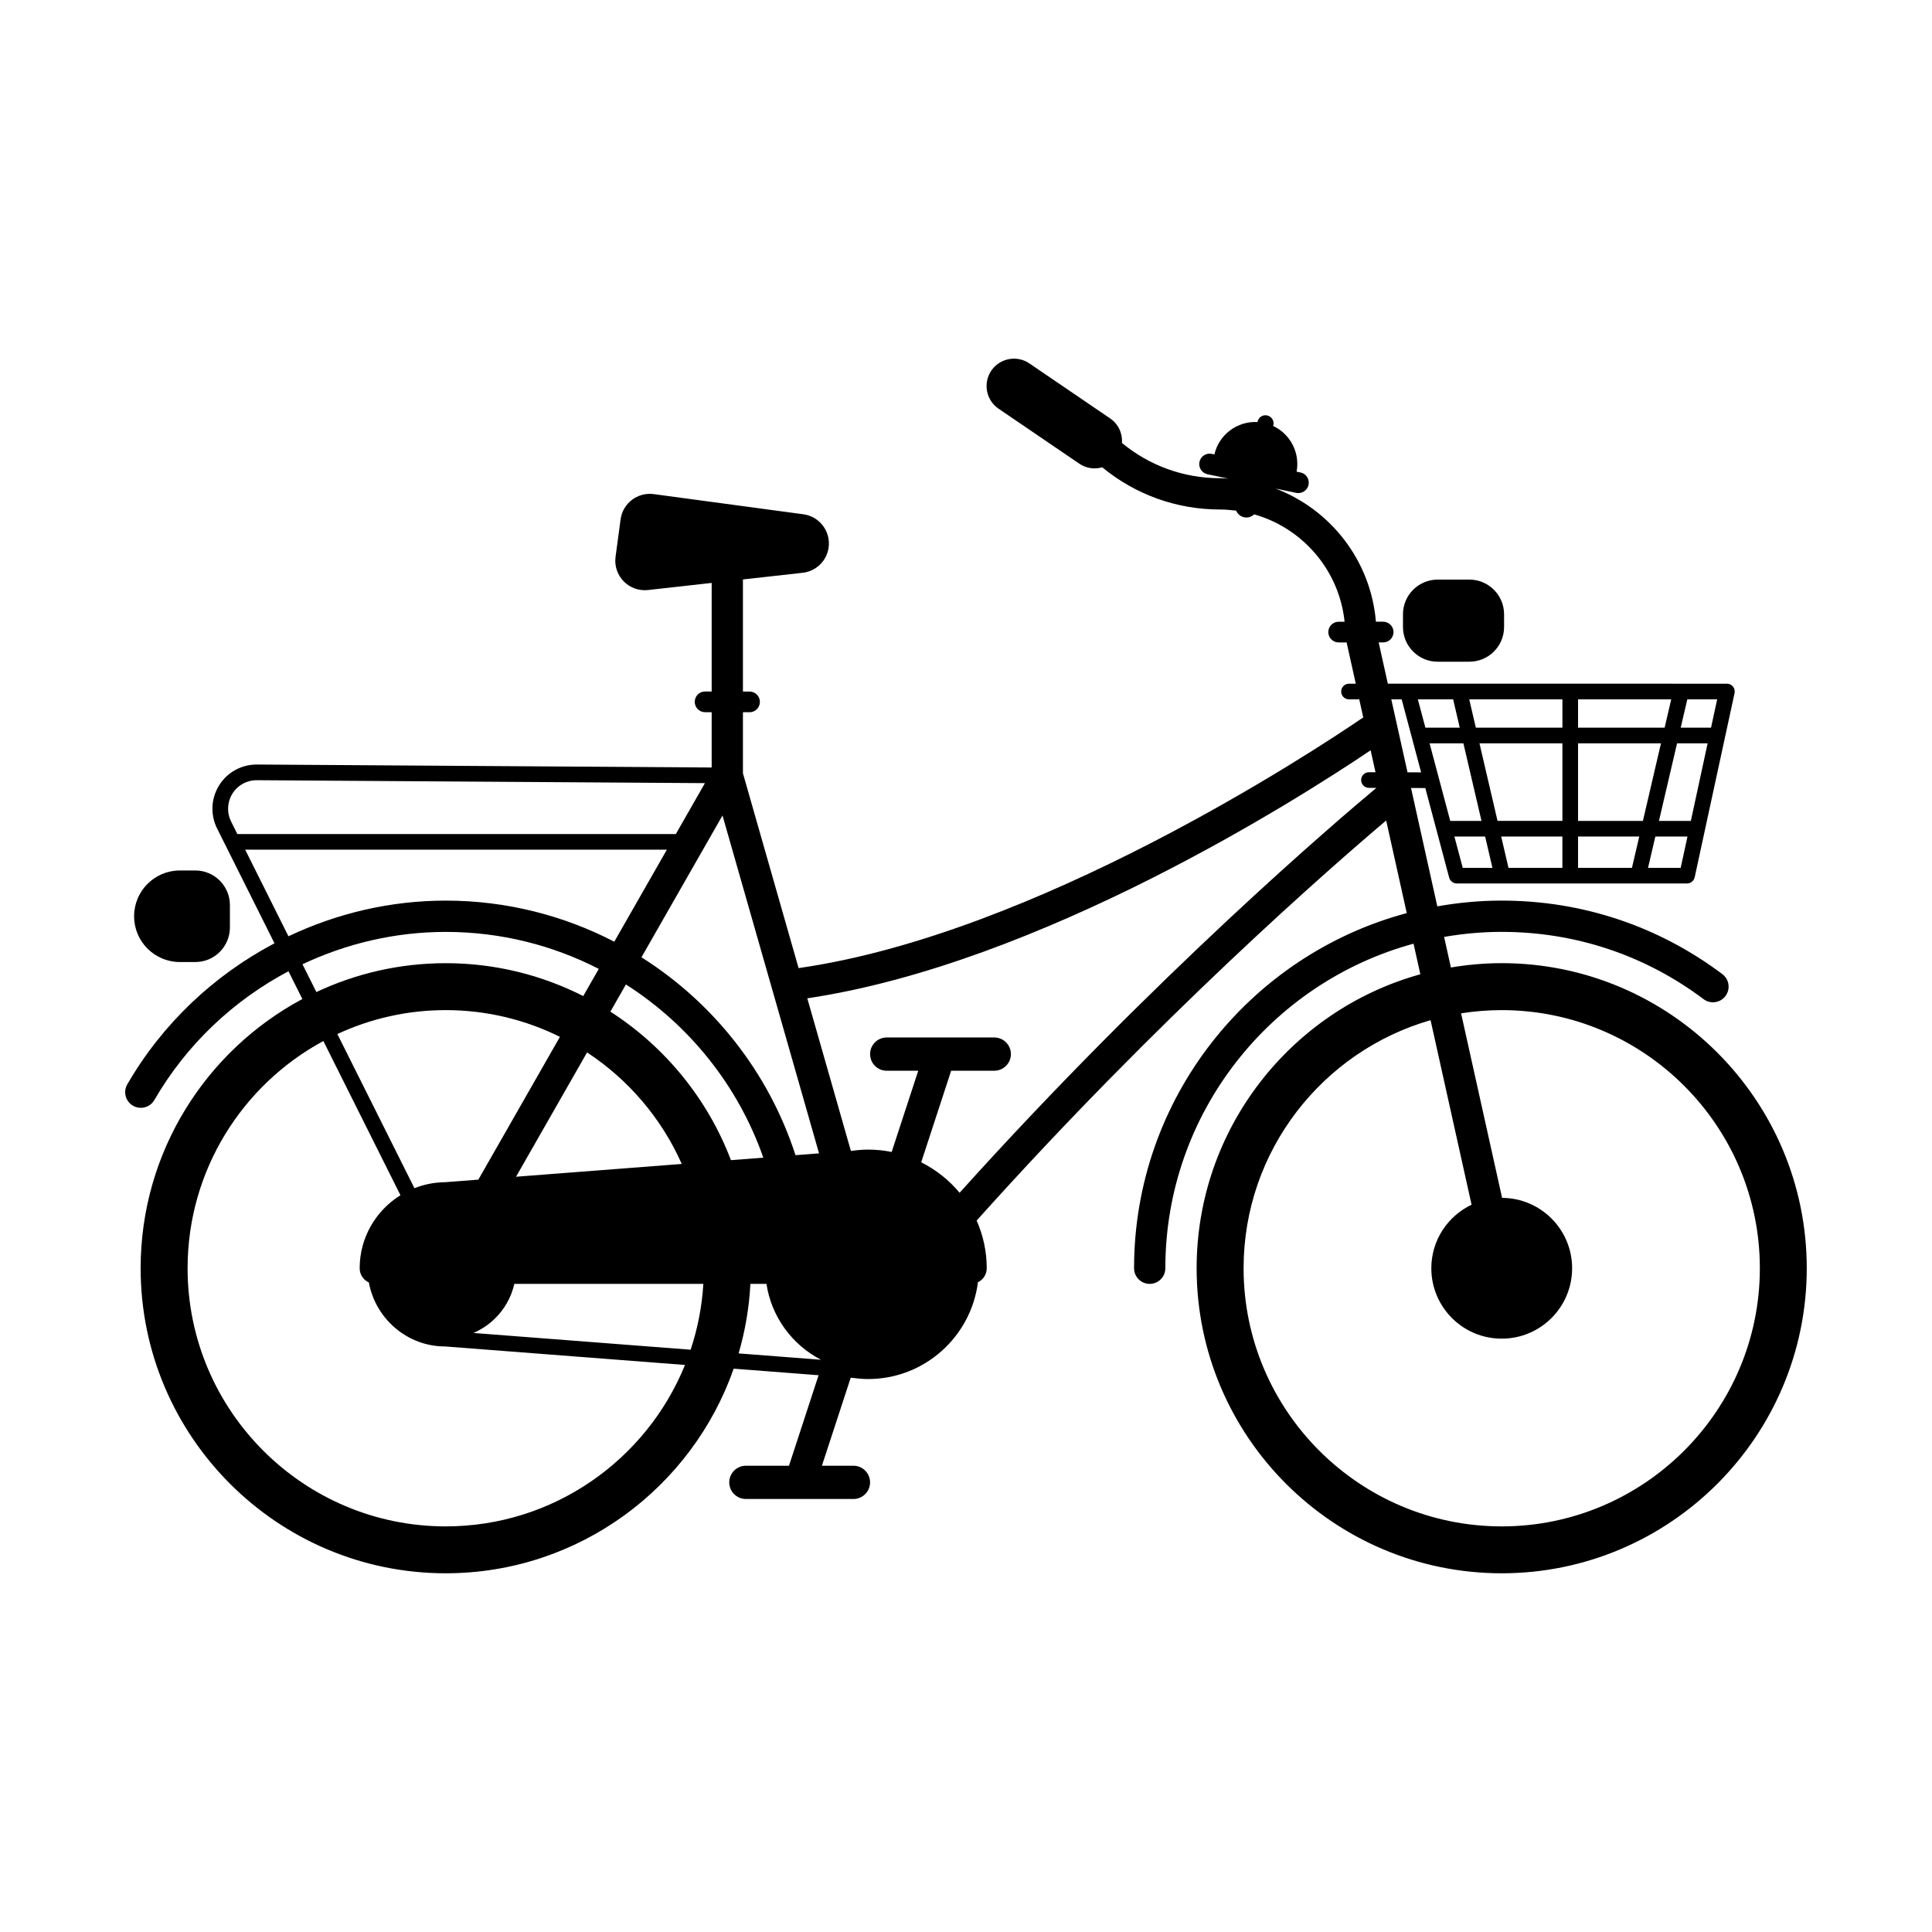 <?xml version="1.0" encoding="UTF-8"?>
<!-- Uploaded to: SVG Repo, www.svgrepo.com, Generator: SVG Repo Mixer Tools -->
<svg fill="#000000" width="800px" height="800px" version="1.1" viewBox="144 144 512 512" xmlns="http://www.w3.org/2000/svg">
 <g>
  <path d="m541.97 399.25c-4.59 0-9.082 0.406-13.465 1.145l-1.801-8.102c4.965-0.859 10.059-1.336 15.266-1.336 19.473 0 37.969 6.164 53.492 17.828 1.828 1.375 4.43 1.008 5.805-0.824 1.375-1.828 1.008-4.43-0.824-5.805-16.969-12.75-37.188-19.488-58.473-19.488-5.824 0-11.52 0.543-17.066 1.527l-6.969-31.367 3.785 0.012 6.328 23.754c0.062 0.227 0.16 0.438 0.285 0.625 0.074 0.109 0.176 0.191 0.27 0.285 0.066 0.066 0.117 0.145 0.191 0.199 0.125 0.094 0.266 0.156 0.41 0.219 0.062 0.027 0.113 0.074 0.18 0.094 0.215 0.074 0.438 0.113 0.672 0.113h0.008 61.016c0.977 0 1.82-0.68 2.027-1.633l10.566-48.801c0.133-0.613-0.02-1.254-0.414-1.738-0.395-0.488-0.988-0.77-1.613-0.77l-89.855-0.004-2.43-10.938h1.191c1.516 0 2.742-1.227 2.742-2.742 0-1.516-1.227-2.742-2.742-2.742h-1.922c-1.336-16.184-11.996-29.73-26.59-35.289l5.465 1.145c1.492 0.312 2.961-0.645 3.273-2.137s-0.645-2.961-2.137-3.273l-1.027-0.215c0.941-5.074-1.723-10.012-6.231-12.117 0.066-0.211 0.133-0.422 0.133-0.656 0-1.199-0.973-2.172-2.172-2.172-1.066 0-1.914 0.785-2.098 1.797-5.309-0.281-10.176 3.266-11.418 8.578l-0.688-0.145c-1.492-0.312-2.961 0.645-3.273 2.137-0.312 1.492 0.645 2.961 2.137 3.273l5.488 1.152c-0.715-0.035-1.426-0.109-2.148-0.109-9.605 0-18.699-3.293-26.008-9.336 0.172-2.488-0.918-4.996-3.125-6.5l-21.418-14.586c-3.312-2.254-7.824-1.398-10.082 1.914-2.254 3.312-1.398 7.824 1.914 10.082l21.418 14.586c1.852 1.262 4.07 1.516 6.066 0.949 8.781 7.242 19.703 11.188 31.234 11.188 1.445 0 2.856 0.125 4.254 0.305 0.359 0.863 1.125 1.543 2.109 1.75 0.996 0.211 1.98-0.113 2.656-0.777 12.852 3.641 22.562 14.824 23.969 28.461h-1.57c-1.516 0-2.742 1.227-2.742 2.742s1.227 2.742 2.742 2.742h2.106l2.43 10.938h-1.797c-1.145 0-2.074 0.93-2.074 2.074s0.93 2.074 2.074 2.074h2.715l1.062 4.789c-13.641 9.301-86.707 57.441-149.64 66.43l-14.75-51.629v-16.176h1.75c1.516 0 2.742-1.227 2.742-2.742s-1.227-2.742-2.742-2.742h-1.75v-29.703l15.836-1.77c3.562-0.398 6.394-3.168 6.875-6.723 0.574-4.273-2.426-8.207-6.699-8.781l-39.656-5.344c-4.273-0.574-8.207 2.426-8.781 6.699l-1.332 9.914c-0.676 5.035 3.559 9.367 8.609 8.805l16.863-1.883v28.777h-1.746c-1.516 0-2.742 1.227-2.742 2.742s1.227 2.742 2.742 2.742h1.746v14.656l-120.59-0.789c-4.723 0-8.961 2.812-10.797 7.168-1.328 3.156-1.211 6.723 0.32 9.785l15.211 30.422c-16.004 8.441-29.676 21.246-39.012 37.379-1.148 1.98-0.469 4.519 1.512 5.664 1.984 1.148 4.519 0.469 5.664-1.512 8.512-14.707 20.961-26.395 35.539-34.121l3.68 7.359c-25.477 13.621-42.859 40.484-42.859 71.34 0 44.578 36.266 80.844 80.844 80.844 35.254 0 65.289-22.688 76.32-54.223l22.5 1.734-7.844 23.984-11.422 0.004c-2.434 0-4.406 1.973-4.406 4.406s1.973 4.406 4.406 4.406h28.504c2.434 0 4.406-1.973 4.406-4.406s-1.973-4.406-4.406-4.406h-8.355l7.633-23.328 0.547 0.043c1.527 0.211 2.82 0.312 4.062 0.312 14.934 0 27.273-11.211 29.105-25.652 1.379-0.676 2.332-2.074 2.332-3.711 0-4.496-0.965-8.766-2.672-12.637 48.625-54.254 94.285-93.984 108.53-106.02l5.453 24.539c-41.562 11.121-72.266 49.094-72.266 94.117 0 2.289 1.855 4.144 4.144 4.144s4.144-1.855 4.144-4.144c0-41.066 27.926-75.719 65.777-86.012l1.801 8.105c-34.141 9.461-59.285 40.793-59.285 77.902 0 44.578 36.266 80.844 80.844 80.844s80.844-36.266 80.844-80.844c0.004-44.582-36.262-80.848-80.84-80.848zm-12.871-69.922 1.75 7.516h-9.105l-2-7.516zm62.992 32.219h-8.449l4.793-20.555h8.105zm-12.703 0h-17.188v-20.555h21.977zm-17.188 12.438v-8.293h16.219l-1.934 8.293zm-18.434 0-1.934-8.293h16.219v8.293zm-7.156-12.438h-8.281l-5.477-20.555h8.965zm-0.535-20.559h21.977v20.555h-17.188zm-4.434 32.996-2.211-8.293h8.145l1.934 8.293zm30.559-37.141v-7.516h24.695l-1.75 7.516zm-4.144 0h-22.945l-1.75-7.516h24.695zm31.344 37.141h-8.652l1.934-8.293h8.516zm8.043-37.141h-8.039l1.75-7.516h7.914zm-81.988-7.516 5.156 19.359-3.602-0.008-3.027-13.617c0-0.008-0.004-0.02-0.008-0.027l-1.27-5.707zm-234.7 126.52 18.824-32.945c10.957 7.199 19.727 17.457 25.094 29.555zm56.953-4.394c-6.191-16.281-17.5-30.055-31.949-39.359l4.117-7.203c16.777 10.688 29.746 26.82 36.41 45.902zm-66.941 5.164-8.812 0.68c-2.867 0.02-5.598 0.594-8.125 1.586l-20.426-40.852c8.738-4.059 18.465-6.34 28.715-6.34 10.863 0 21.137 2.559 30.27 7.082zm9.535 27.629h50.09c-0.363 6.059-1.527 11.906-3.371 17.441l-57.551-4.438c5.414-2.324 9.5-7.141 10.832-13.004zm74.516-34.113c-7.09-21.883-21.727-40.383-40.824-52.445l21.477-37.582 25.586 89.547zm-149.78-94.742c1.184-2.812 3.922-4.629 6.996-4.629l118.78 0.777-7.711 13.492h-116.2l-1.66-3.316c-0.984-1.98-1.062-4.285-0.203-6.324zm3.938 13.785h111.75l-13.934 24.387c-13.395-6.941-28.578-10.891-44.676-10.891-14.629 0-28.82 3.356-41.672 9.453zm15.184 30.363c11.715-5.531 24.641-8.574 37.965-8.574 14.602 0 28.383 3.551 40.559 9.801l-4.117 7.203c-10.961-5.559-23.336-8.715-36.441-8.715-12.25 0-23.867 2.754-34.281 7.648zm37.961 148.97c-37.719 0-68.406-30.688-68.406-68.406 0-25.992 14.574-48.645 35.98-60.219l20.43 40.863c-6.473 4.027-10.809 11.188-10.809 19.355 0 1.676 1 3.113 2.434 3.766 1.777 9.633 10.203 16.957 20.199 16.957h0.012l63.57 4.902c-10.164 25.055-34.75 42.781-63.41 42.781zm80.742-64.262h4.254c1.34 8.781 6.848 16.176 14.457 20.105l-21.836-1.684c1.719-5.894 2.801-12.059 3.125-18.422zm55.438-24.148c-2.773-3.356-6.25-6.102-10.172-8.078l7.938-24.266h11.426c2.434 0 4.406-1.973 4.406-4.406s-1.973-4.406-4.406-4.406h-28.504c-2.434 0-4.406 1.973-4.406 4.406s1.973 4.406 4.406 4.406h8.355l-7.043 21.527c-2.016-0.406-4.102-0.625-6.234-0.625-1.305 0-2.648 0.098-4.219 0.312l-0.355 0.027-11.551-40.43c61.746-9.199 130.16-52.84 149.29-65.73l1.293 5.816-1.727-0.004h-0.008c-1.145 0-2.07 0.926-2.074 2.066-0.004 1.145 0.922 2.074 2.066 2.078l1.973 0.004c-10.074 8.406-58.395 49.488-110.45 107.3zm143.67 88.41c-37.719 0-68.406-30.688-68.406-68.406 0-31.18 20.977-57.535 49.551-65.742l10.867 48.902c-6.301 2.996-10.668 9.398-10.668 16.84 0 10.305 8.352 18.656 18.656 18.656 10.305 0 18.656-8.352 18.656-18.656 0-10.27-8.297-18.598-18.555-18.652l-10.867-48.902c3.508-0.559 7.102-0.855 10.766-0.855 37.719 0 68.406 30.688 68.406 68.406 0 37.723-30.688 68.41-68.406 68.41z"/>
  <path d="m525 319.36h8.402c5.078 0 9.195-4.117 9.195-9.195v-3.367c0-5.078-4.117-9.195-9.195-9.195h-1.684l-6.719-0.004c-5.078 0-9.195 4.117-9.195 9.195v3.367c-0.004 5.082 4.113 9.199 9.195 9.199z"/>
  <path d="m191.67 398.95h4.086c5.066 0 9.172-4.106 9.172-9.172v-5.922c0-5.066-4.106-9.172-9.172-9.172h-4.086c-6.703 0-12.133 5.434-12.133 12.133 0 6.703 5.434 12.133 12.133 12.133z"/>
 </g>
</svg>
